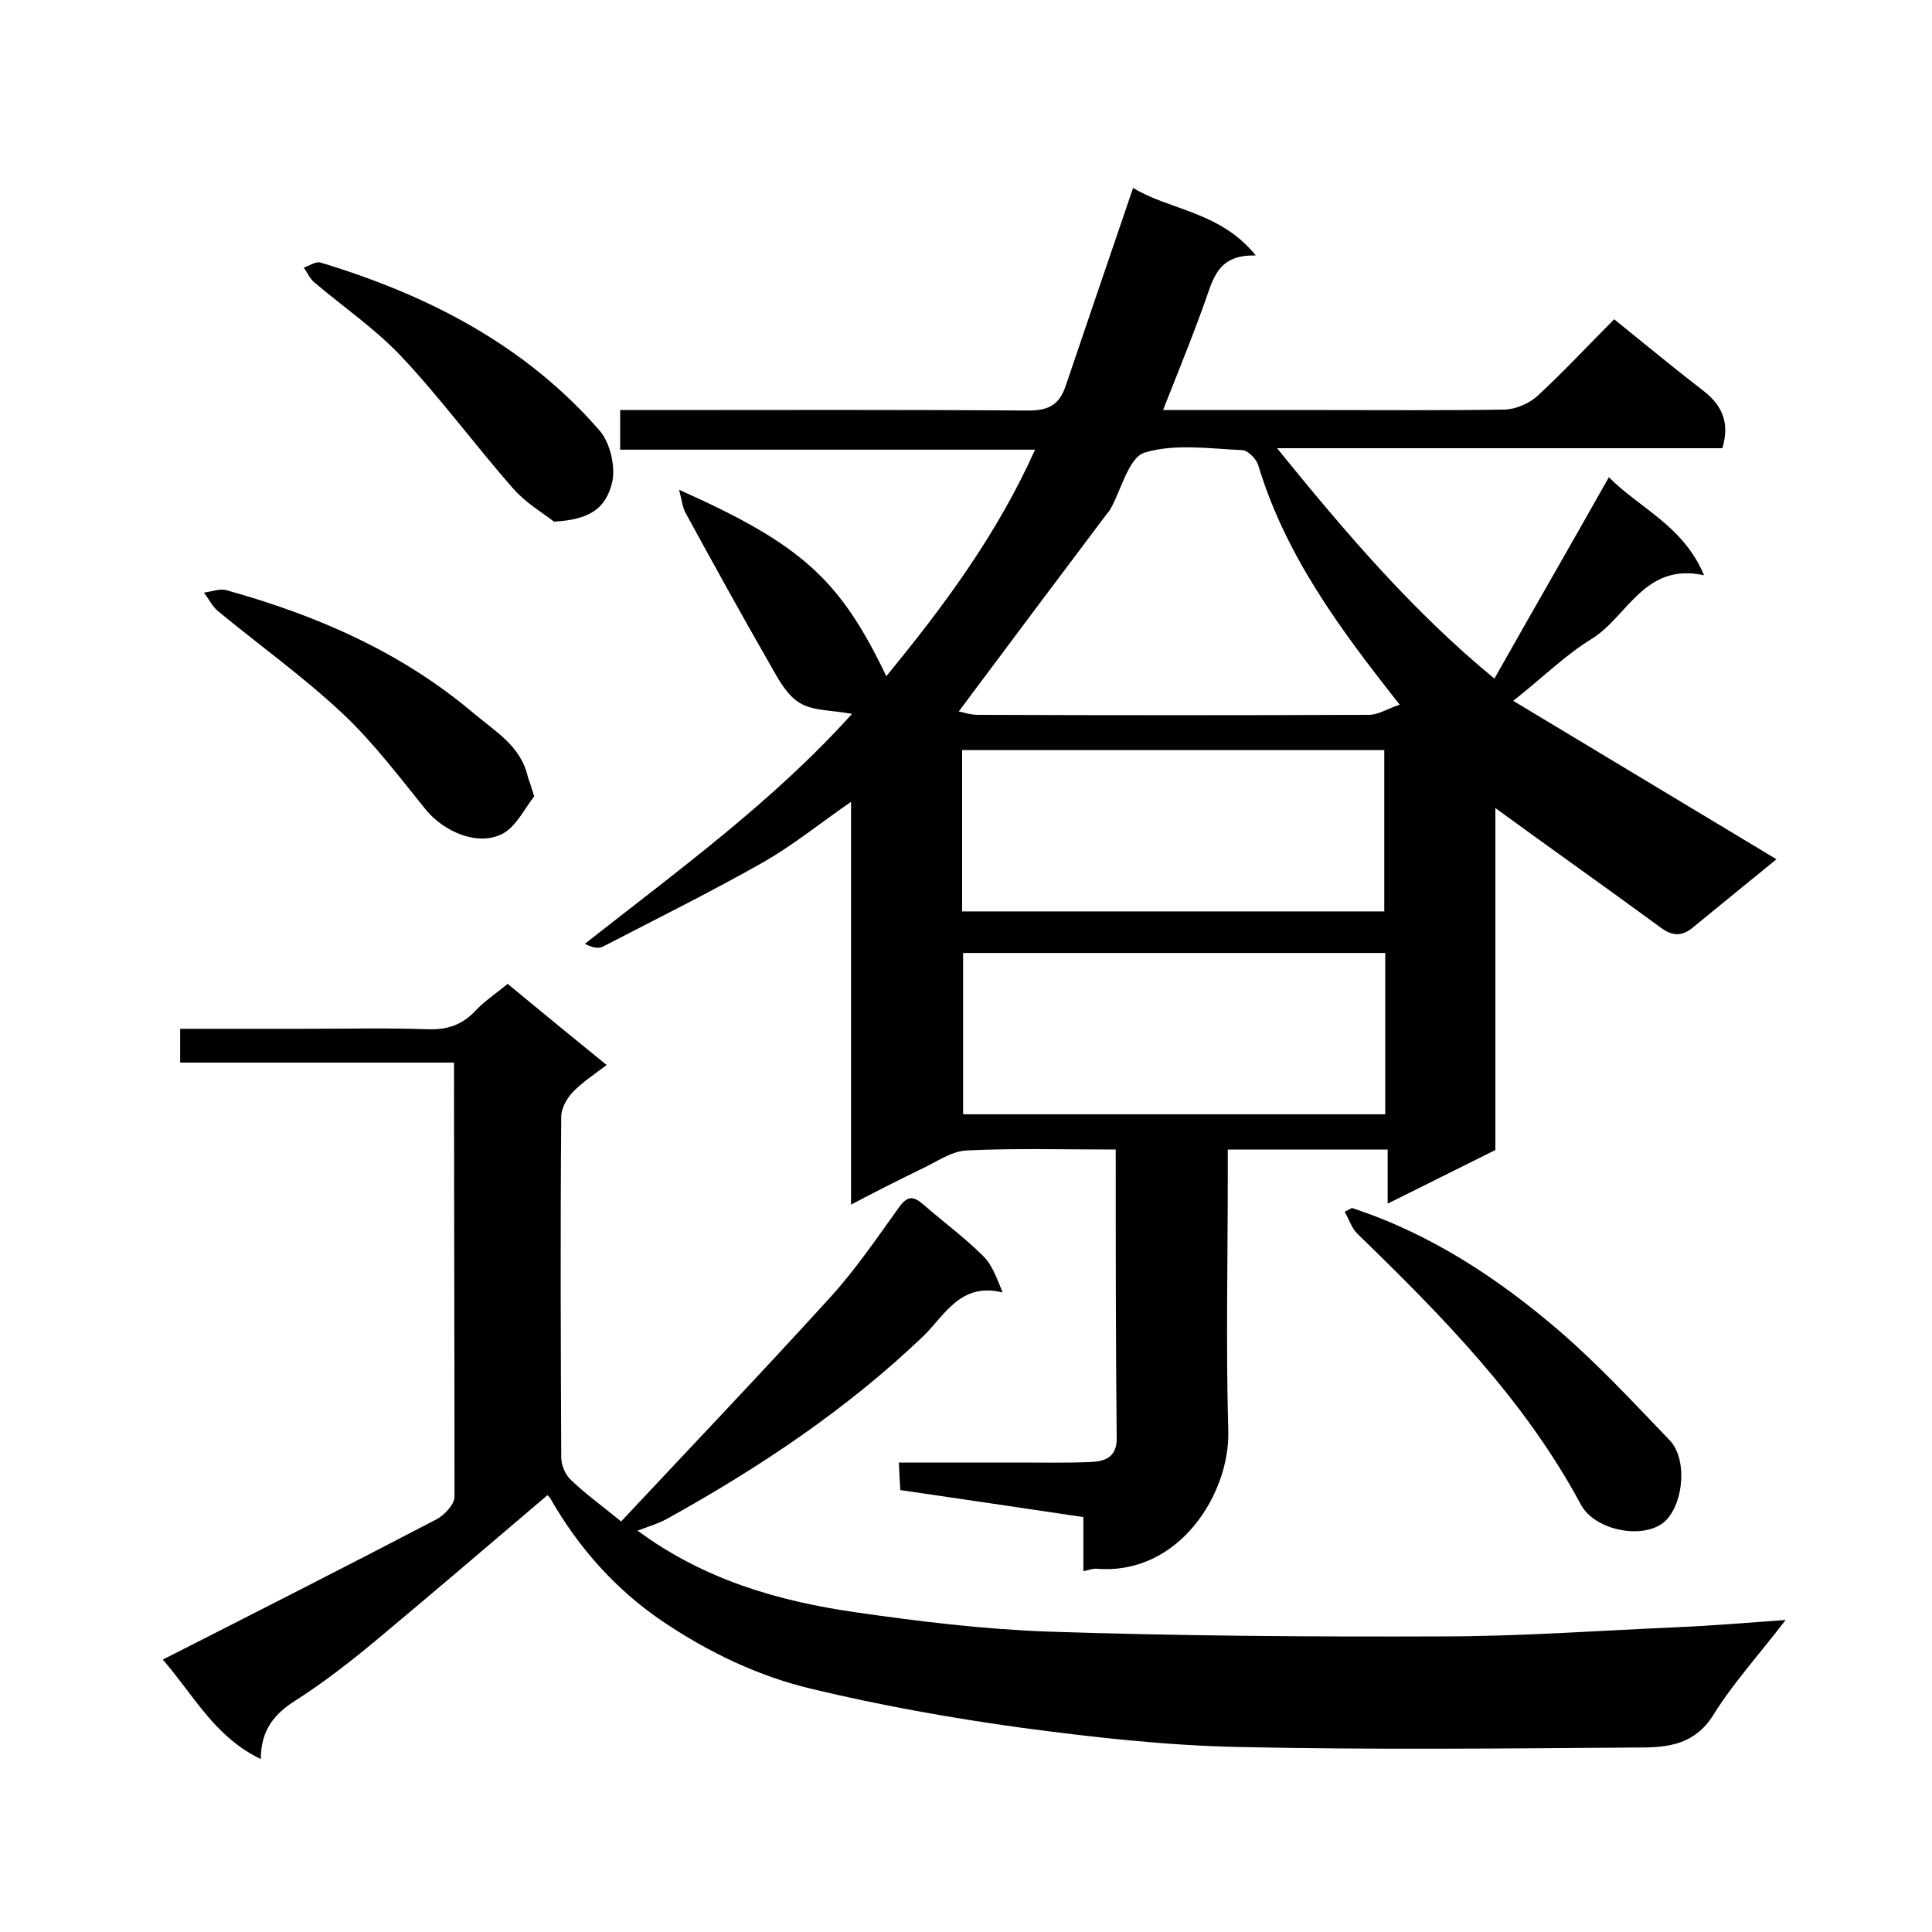 <svg enable-background="new 0 0 400 400" viewBox="0 0 400 400" xmlns="http://www.w3.org/2000/svg"><path d="m231 238c-10.8 0-20.9-.3-31 .2-3.2.2-6.3 2.5-9.4 3.9-4.7 2.3-9.3 4.6-14.4 7.3 0-28 0-55.3 0-83.4-6.6 4.6-12.3 9.2-18.5 12.7-10.8 6.1-21.9 11.6-32.9 17.3-1 .5-2.4.1-3.7-.6 19.3-15.2 38.9-29.4 55.3-47.6-4.3-.8-8-.6-10.7-2.2-2.5-1.4-4.3-4.5-5.8-7.2-6.1-10.6-12-21.3-17.9-32.1-.7-1.2-.8-2.6-1.4-4.9 25.3 11.3 33.3 18.5 42.9 38.6 11.9-14.5 22.9-29.3 30.8-46.9-28.9 0-57.2 0-85.9 0 0-2.9 0-5.3 0-8.2h5.5c26.3 0 52.7-.1 79 .1 4.2 0 6.4-1.2 7.7-5 4.6-13.5 9.2-27.1 14-41.1 7.4 4.6 18 4.8 25.4 14-6.5-.2-8.3 3.1-9.8 7.5-2.8 8.1-6.1 16.1-9.4 24.5h33.3c12.5 0 25 .1 37.5-.1 2.3-.1 5.1-1.3 6.8-2.9 5.5-5.1 10.6-10.6 15.8-15.8 6.2 5 12.1 9.9 18.2 14.6 4.1 3.1 5.8 6.7 4.2 12.1-30.2 0-60.4 0-92.2 0 14.2 17.5 28 33.7 45 47.7 7.9-14 15.7-27.5 23.7-41.7 6.3 6.4 15.4 10 19.7 20.3-12.4-2.7-15.8 8.6-23.3 13.2-5.4 3.3-10 7.9-16.2 12.8 18.6 11.2 36.7 22.1 54.5 32.8-5.3 4.3-11.4 9.3-17.4 14.2-2.2 1.8-4.2 1.7-6.5 0-11.3-8.3-22.8-16.4-34.3-24.8v70.8c-7.5 3.7-14.6 7.3-22.3 11.1 0-4.1 0-7.5 0-11.2-11.1 0-21.7 0-33.1 0v5.2c0 17.7-.4 35.3.1 53 .4 12.9-10.1 29.9-27.1 28.6-.8-.1-1.6.2-2.9.5 0-3.6 0-7.3 0-11.2-12.7-1.9-25-3.7-37.9-5.6-.1-1.5-.2-3.3-.3-5.7h24.6c5 0 10 .1 15-.1 2.9-.1 5.5-.9 5.5-4.8-.2-19.6-.2-39.4-.2-59.9zm-32.5-90.7c.7.1 2.3.7 4 .7 27 .1 53.9.1 80.9 0 2 0 3.9-1.3 6.4-2.1-12.5-15.8-23.7-31-29.3-49.6-.4-1.3-2.1-3-3.2-3.1-6.8-.3-14-1.4-20.3.5-3.3 1-4.8 7.6-7.1 11.7-.2.4-.6.8-.9 1.2-10.1 13.4-20.2 26.9-30.5 40.7zm.7 41.4h87.4c0-11.4 0-22.4 0-33.4-29.3 0-58.2 0-87.4 0zm87.6 8.6c-29.4 0-58.5 0-87.4 0v33.4h87.4c0-11.1 0-22.1 0-33.4z"/><path d="m94 220c-19.2 0-37.8 0-56.7 0 0-2.4 0-4.5 0-7h25.5c8.7 0 17.3-.2 26 .1 4 .1 7-1 9.7-3.9 1.9-2 4.2-3.5 6.6-5.5 6.9 5.7 13.6 11.2 20.5 16.8-2.5 1.9-5.1 3.6-7.1 5.7-1.2 1.3-2.3 3.3-2.3 5-.2 23.5-.1 47 0 70.5 0 1.6.8 3.6 2 4.7 3 2.9 6.5 5.4 10.4 8.6 14.7-15.7 29.1-30.8 43.2-46.3 5.3-5.8 9.7-12.3 14.3-18.7 1.8-2.5 3-2.4 5.1-.6 4.1 3.6 8.5 6.8 12.3 10.6 1.9 1.8 2.8 4.5 4.1 7.6-8.7-2.2-12 4.7-16.4 9-15.9 15.2-33.9 27.2-53 37.8-1.8 1-3.8 1.6-6.2 2.5 13.8 10.2 29.2 14.6 45.1 16.9 13.1 1.9 26.4 3.5 39.7 4 27.2.9 54.5 1.1 81.8 1 16.2 0 32.4-1.2 48.6-1.9 7.1-.3 14.1-.9 22.5-1.5-5.6 7.3-10.9 13.1-15 19.7-3.8 6.1-9.4 6.7-15.1 6.7-27.7.2-55.3.5-83-.1-15.1-.3-30.2-2-45.2-4-14.5-2-29-4.6-43.2-8-11.1-2.6-21.5-7.6-31-14-9.6-6.5-17.3-15.1-23.1-25.2-.3-.6-.8-1-.8-.9-12 10.2-23.9 20.4-35.9 30.4-5.2 4.3-10.5 8.4-16.1 12-4.5 2.8-7.3 6.2-7.3 12.2-9.6-4.6-14-13.4-20.3-20.6 19.3-9.8 38-19.3 56.6-29 1.7-.9 3.8-3.1 3.8-4.7 0-29.6-.1-59.4-.1-89.9z"/><path d="m279.9 250.1c16.2 5.3 30.2 14.5 43 25.5 8.1 7 15.4 14.9 22.8 22.6 4 4.2 2.7 14.5-1.8 17.4-4.6 3-13.8 1.1-16.6-4.1-11.7-21.8-28.8-39.1-46.3-56.1-1.2-1.2-1.7-3-2.6-4.5.5-.3 1-.5 1.5-.8z"/><path d="m110.6 164.9c-1.9 2.3-3.7 6.3-6.7 7.8-5.1 2.5-11.9-.5-15.6-4.9-5.6-6.9-11-14.1-17.4-20.1-8.1-7.6-17.2-14.1-25.8-21.2-1.2-1-1.9-2.6-2.9-3.8 1.6-.2 3.3-.9 4.7-.5 18.7 5.2 36.2 12.8 51.2 25.5 4.5 3.8 9.8 6.8 11.2 13.2.3.8.6 1.7 1.3 4z"/><path d="m114.7 108c-2.3-1.8-5.9-3.9-8.5-6.9-7.9-9-15-18.7-23.2-27.4-5.4-5.7-12-10.2-18-15.3-.9-.8-1.4-2-2.1-3 1.2-.4 2.6-1.4 3.6-1 22.1 6.7 42.2 17 57.6 34.7 2.2 2.5 3.3 7.3 2.7 10.5-1.3 5.9-5 8-12.1 8.4z"/></svg>
